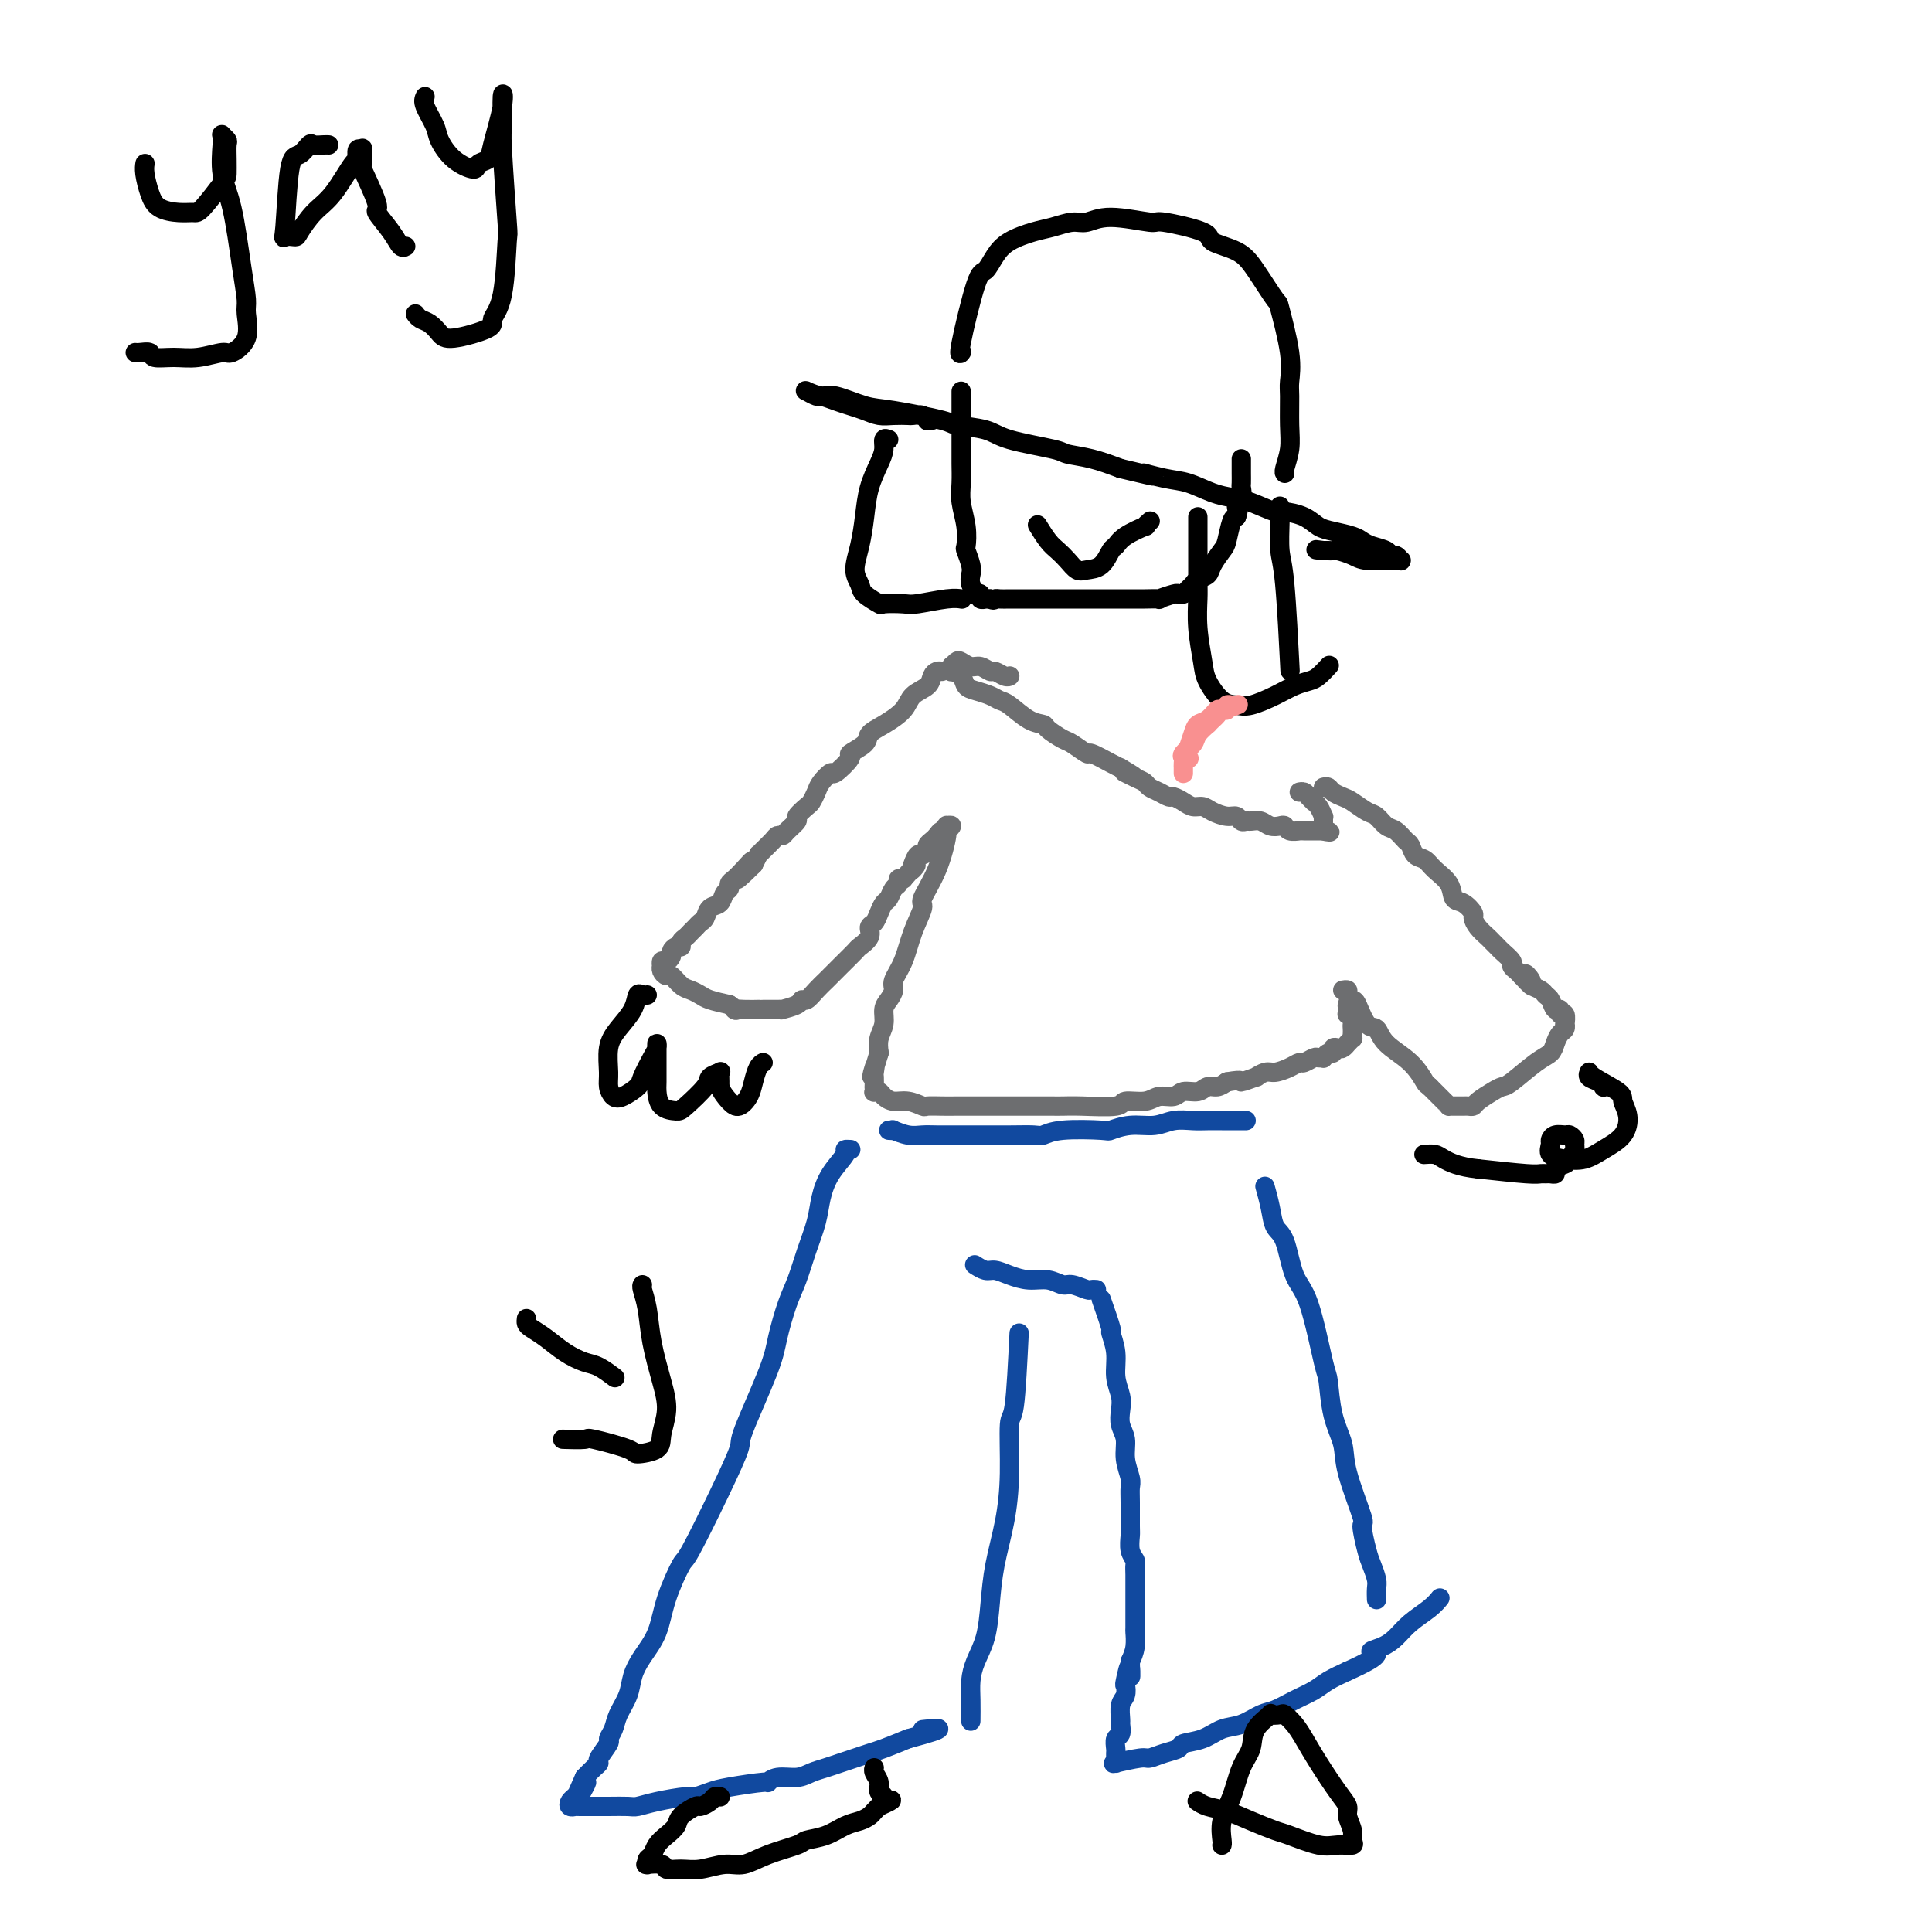 <svg viewBox='0 0 400 400' version='1.1' xmlns='http://www.w3.org/2000/svg' xmlns:xlink='http://www.w3.org/1999/xlink'><g fill='none' stroke='rgb(0,0,0)' stroke-width='4' stroke-linecap='round' stroke-linejoin='round'><path d='M199,81c-0.000,0.387 -0.000,0.774 0,1c0.000,0.226 0.000,0.290 0,1c-0.000,0.710 -0.000,2.065 0,3c0.000,0.935 0.000,1.450 0,2c-0.000,0.550 -0.001,1.135 0,2c0.001,0.865 0.004,2.008 0,3c-0.004,0.992 -0.015,1.832 0,3c0.015,1.168 0.056,2.664 0,4c-0.056,1.336 -0.207,2.511 0,4c0.207,1.489 0.774,3.291 1,5c0.226,1.709 0.112,3.325 0,4c-0.112,0.675 -0.222,0.409 0,1c0.222,0.591 0.776,2.039 1,3c0.224,0.961 0.117,1.433 0,2c-0.117,0.567 -0.243,1.227 0,2c0.243,0.773 0.854,1.657 1,2c0.146,0.343 -0.172,0.144 0,0c0.172,-0.144 0.833,-0.235 1,0c0.167,0.235 -0.162,0.795 0,1c0.162,0.205 0.813,0.055 1,0c0.187,-0.055 -0.089,-0.016 0,0c0.089,0.016 0.545,0.008 1,0'/><path d='M205,124c0.809,0.464 0.832,0.124 1,0c0.168,-0.124 0.482,-0.033 1,0c0.518,0.033 1.241,0.009 2,0c0.759,-0.009 1.554,-0.002 2,0c0.446,0.002 0.542,0.001 1,0c0.458,-0.001 1.277,-0.000 2,0c0.723,0.000 1.348,0.000 2,0c0.652,-0.000 1.329,-0.000 2,0c0.671,0.000 1.334,0.000 2,0c0.666,-0.000 1.333,-0.000 2,0c0.667,0.000 1.332,0.000 2,0c0.668,-0.000 1.338,-0.000 2,0c0.662,0.000 1.316,0.000 2,0c0.684,-0.000 1.397,-0.000 2,0c0.603,0.000 1.097,0.001 2,0c0.903,-0.001 2.214,-0.004 3,0c0.786,0.004 1.047,0.015 2,0c0.953,-0.015 2.598,-0.056 3,0c0.402,0.056 -0.439,0.208 0,0c0.439,-0.208 2.159,-0.777 3,-1c0.841,-0.223 0.801,-0.101 1,0c0.199,0.101 0.635,0.182 1,0c0.365,-0.182 0.660,-0.628 1,-1c0.340,-0.372 0.725,-0.670 1,-1c0.275,-0.330 0.441,-0.691 1,-1c0.559,-0.309 1.512,-0.566 2,-1c0.488,-0.434 0.512,-1.044 1,-2c0.488,-0.956 1.440,-2.256 2,-3c0.560,-0.744 0.728,-0.931 1,-2c0.272,-1.069 0.649,-3.020 1,-4c0.351,-0.980 0.675,-0.990 1,-1'/><path d='M256,107c0.713,-1.909 -0.005,-1.681 0,-2c0.005,-0.319 0.733,-1.184 1,-2c0.267,-0.816 0.071,-1.582 0,-2c-0.071,-0.418 -0.019,-0.489 0,-1c0.019,-0.511 0.005,-1.461 0,-2c-0.005,-0.539 -0.001,-0.667 0,-1c0.001,-0.333 0.000,-0.873 0,-1c-0.000,-0.127 -0.000,0.158 0,0c0.000,-0.158 0.000,-0.759 0,-1c-0.000,-0.241 -0.000,-0.120 0,0'/><path d='M193,87c-0.438,-0.030 -0.875,-0.061 -1,0c-0.125,0.061 0.063,0.212 0,0c-0.063,-0.212 -0.376,-0.788 -1,-1c-0.624,-0.212 -1.560,-0.060 -2,0c-0.440,0.060 -0.386,0.027 -1,0c-0.614,-0.027 -1.896,-0.048 -3,0c-1.104,0.048 -2.030,0.167 -3,0c-0.970,-0.167 -1.985,-0.618 -3,-1c-1.015,-0.382 -2.031,-0.695 -3,-1c-0.969,-0.305 -1.891,-0.603 -3,-1c-1.109,-0.397 -2.405,-0.892 -3,-1c-0.595,-0.108 -0.490,0.172 -1,0c-0.510,-0.172 -1.637,-0.794 -2,-1c-0.363,-0.206 0.037,0.004 0,0c-0.037,-0.004 -0.512,-0.224 0,0c0.512,0.224 2.012,0.890 3,1c0.988,0.110 1.465,-0.335 3,0c1.535,0.335 4.130,1.451 6,2c1.870,0.549 3.015,0.531 6,1c2.985,0.469 7.809,1.425 10,2c2.191,0.575 1.750,0.770 3,1c1.250,0.230 4.191,0.495 6,1c1.809,0.505 2.485,1.251 5,2c2.515,0.749 6.870,1.500 9,2c2.130,0.500 2.035,0.750 3,1c0.965,0.250 2.990,0.500 5,1c2.010,0.500 4.005,1.250 6,2'/><path d='M232,97c11.009,2.650 6.030,1.274 5,1c-1.030,-0.274 1.888,0.555 4,1c2.112,0.445 3.417,0.505 5,1c1.583,0.495 3.444,1.424 5,2c1.556,0.576 2.808,0.797 4,1c1.192,0.203 2.325,0.387 4,1c1.675,0.613 3.892,1.656 5,2c1.108,0.344 1.105,-0.010 2,0c0.895,0.010 2.687,0.384 4,1c1.313,0.616 2.146,1.475 3,2c0.854,0.525 1.728,0.718 3,1c1.272,0.282 2.943,0.654 4,1c1.057,0.346 1.501,0.666 2,1c0.499,0.334 1.051,0.682 2,1c0.949,0.318 2.293,0.607 3,1c0.707,0.393 0.778,0.890 1,1c0.222,0.110 0.597,-0.167 1,0c0.403,0.167 0.836,0.777 1,1c0.164,0.223 0.059,0.060 0,0c-0.059,-0.060 -0.071,-0.015 0,0c0.071,0.015 0.224,0.001 0,0c-0.224,-0.001 -0.827,0.010 -1,0c-0.173,-0.010 0.084,-0.041 -1,0c-1.084,0.041 -3.509,0.155 -5,0c-1.491,-0.155 -2.049,-0.577 -3,-1c-0.951,-0.423 -2.296,-0.845 -3,-1c-0.704,-0.155 -0.766,-0.042 -1,0c-0.234,0.042 -0.638,0.012 -1,0c-0.362,-0.012 -0.681,-0.006 -1,0'/><path d='M274,114c-2.667,-0.333 -1.333,-0.167 0,0'/><path d='M248,107c0.002,1.293 0.004,2.587 0,5c-0.004,2.413 -0.014,5.946 0,8c0.014,2.054 0.051,2.627 0,4c-0.051,1.373 -0.190,3.544 0,6c0.190,2.456 0.709,5.195 1,7c0.291,1.805 0.352,2.674 1,4c0.648,1.326 1.881,3.109 3,4c1.119,0.891 2.124,0.891 3,1c0.876,0.109 1.624,0.329 3,0c1.376,-0.329 3.381,-1.206 5,-2c1.619,-0.794 2.851,-1.506 4,-2c1.149,-0.494 2.215,-0.772 3,-1c0.785,-0.228 1.288,-0.408 2,-1c0.712,-0.592 1.632,-1.598 2,-2c0.368,-0.402 0.184,-0.201 0,0'/><path d='M265,105c-0.006,-0.180 -0.012,-0.361 0,0c0.012,0.361 0.042,1.262 0,3c-0.042,1.738 -0.156,4.311 0,6c0.156,1.689 0.580,2.493 1,7c0.420,4.507 0.834,12.716 1,16c0.166,3.284 0.083,1.642 0,0'/><path d='M184,91c-0.439,-0.166 -0.877,-0.332 -1,0c-0.123,0.332 0.070,1.161 0,2c-0.070,0.839 -0.402,1.687 -1,3c-0.598,1.313 -1.463,3.090 -2,5c-0.537,1.910 -0.746,3.953 -1,6c-0.254,2.047 -0.554,4.097 -1,6c-0.446,1.903 -1.037,3.659 -1,5c0.037,1.341 0.703,2.268 1,3c0.297,0.732 0.225,1.269 1,2c0.775,0.731 2.395,1.656 3,2c0.605,0.344 0.194,0.106 1,0c0.806,-0.106 2.829,-0.081 4,0c1.171,0.081 1.489,0.218 3,0c1.511,-0.218 4.214,-0.789 6,-1c1.786,-0.211 2.653,-0.060 3,0c0.347,0.060 0.173,0.030 0,0'/><path d='M199,73c0.078,-0.118 0.156,-0.237 0,0c-0.156,0.237 -0.546,0.828 0,-2c0.546,-2.828 2.029,-9.076 3,-12c0.971,-2.924 1.431,-2.523 2,-3c0.569,-0.477 1.247,-1.831 2,-3c0.753,-1.169 1.579,-2.154 3,-3c1.421,-0.846 3.435,-1.552 5,-2c1.565,-0.448 2.679,-0.638 4,-1c1.321,-0.362 2.847,-0.897 4,-1c1.153,-0.103 1.932,0.227 3,0c1.068,-0.227 2.426,-1.011 5,-1c2.574,0.011 6.366,0.817 8,1c1.634,0.183 1.111,-0.257 3,0c1.889,0.257 6.191,1.212 8,2c1.809,0.788 1.124,1.409 2,2c0.876,0.591 3.314,1.154 5,2c1.686,0.846 2.620,1.977 4,4c1.380,2.023 3.207,4.937 4,6c0.793,1.063 0.552,0.275 1,2c0.448,1.725 1.585,5.962 2,9c0.415,3.038 0.107,4.877 0,6c-0.107,1.123 -0.015,1.530 0,3c0.015,1.470 -0.049,4.002 0,6c0.049,1.998 0.209,3.464 0,5c-0.209,1.536 -0.787,3.144 -1,4c-0.213,0.856 -0.061,0.959 0,1c0.061,0.041 0.030,0.021 0,0'/></g>
<g fill='none' stroke='rgb(109,110,112)' stroke-width='4' stroke-linecap='round' stroke-linejoin='round'><path d='M209,140c0.057,-0.033 0.114,-0.065 0,0c-0.114,0.065 -0.401,0.229 -1,0c-0.599,-0.229 -1.512,-0.849 -2,-1c-0.488,-0.151 -0.550,0.169 -1,0c-0.450,-0.169 -1.287,-0.826 -2,-1c-0.713,-0.174 -1.301,0.136 -2,0c-0.699,-0.136 -1.508,-0.717 -2,-1c-0.492,-0.283 -0.667,-0.268 -1,0c-0.333,0.268 -0.823,0.789 -1,1c-0.177,0.211 -0.041,0.111 0,0c0.041,-0.111 -0.015,-0.233 0,0c0.015,0.233 0.100,0.822 0,1c-0.100,0.178 -0.385,-0.055 0,0c0.385,0.055 1.440,0.396 2,1c0.560,0.604 0.623,1.469 1,2c0.377,0.531 1.066,0.727 2,1c0.934,0.273 2.114,0.623 3,1c0.886,0.377 1.478,0.782 2,1c0.522,0.218 0.973,0.247 2,1c1.027,0.753 2.630,2.228 4,3c1.370,0.772 2.508,0.842 3,1c0.492,0.158 0.339,0.405 1,1c0.661,0.595 2.138,1.539 3,2c0.862,0.461 1.109,0.438 2,1c0.891,0.562 2.424,1.707 3,2c0.576,0.293 0.193,-0.267 1,0c0.807,0.267 2.802,1.362 4,2c1.198,0.638 1.599,0.819 2,1'/><path d='M232,159c5.550,3.273 1.923,1.454 1,1c-0.923,-0.454 0.856,0.457 2,1c1.144,0.543 1.654,0.719 2,1c0.346,0.281 0.530,0.666 1,1c0.470,0.334 1.228,0.615 2,1c0.772,0.385 1.558,0.873 2,1c0.442,0.127 0.540,-0.107 1,0c0.460,0.107 1.281,0.554 2,1c0.719,0.446 1.334,0.889 2,1c0.666,0.111 1.383,-0.110 2,0c0.617,0.110 1.135,0.551 2,1c0.865,0.449 2.076,0.905 3,1c0.924,0.095 1.560,-0.172 2,0c0.440,0.172 0.684,0.782 1,1c0.316,0.218 0.704,0.045 1,0c0.296,-0.045 0.499,0.040 1,0c0.501,-0.040 1.299,-0.203 2,0c0.701,0.203 1.306,0.772 2,1c0.694,0.228 1.478,0.114 2,0c0.522,-0.114 0.784,-0.227 1,0c0.216,0.227 0.387,0.793 1,1c0.613,0.207 1.670,0.056 2,0c0.330,-0.056 -0.065,-0.015 0,0c0.065,0.015 0.591,0.004 1,0c0.409,-0.004 0.702,-0.001 1,0c0.298,0.001 0.602,0.000 1,0c0.398,-0.000 0.890,-0.000 1,0c0.110,0.000 -0.163,0.000 0,0c0.163,-0.000 0.761,-0.000 1,0c0.239,0.000 0.120,0.000 0,0'/><path d='M274,172c2.630,0.373 0.704,0.306 0,0c-0.704,-0.306 -0.188,-0.851 0,-1c0.188,-0.149 0.048,0.097 0,0c-0.048,-0.097 -0.003,-0.538 0,-1c0.003,-0.462 -0.037,-0.946 0,-1c0.037,-0.054 0.150,0.323 0,0c-0.150,-0.323 -0.565,-1.344 -1,-2c-0.435,-0.656 -0.891,-0.946 -1,-1c-0.109,-0.054 0.128,0.129 0,0c-0.128,-0.129 -0.622,-0.571 -1,-1c-0.378,-0.429 -0.640,-0.846 -1,-1c-0.360,-0.154 -0.817,-0.044 -1,0c-0.183,0.044 -0.091,0.022 0,0'/><path d='M195,139c-0.318,-0.064 -0.636,-0.128 -1,0c-0.364,0.128 -0.775,0.446 -1,1c-0.225,0.554 -0.264,1.342 -1,2c-0.736,0.658 -2.170,1.187 -3,2c-0.830,0.813 -1.058,1.910 -2,3c-0.942,1.090 -2.600,2.174 -4,3c-1.400,0.826 -2.544,1.396 -3,2c-0.456,0.604 -0.226,1.242 -1,2c-0.774,0.758 -2.554,1.635 -3,2c-0.446,0.365 0.442,0.219 0,1c-0.442,0.781 -2.213,2.489 -3,3c-0.787,0.511 -0.591,-0.177 -1,0c-0.409,0.177 -1.424,1.217 -2,2c-0.576,0.783 -0.713,1.308 -1,2c-0.287,0.692 -0.725,1.551 -1,2c-0.275,0.449 -0.388,0.488 -1,1c-0.612,0.512 -1.722,1.496 -2,2c-0.278,0.504 0.277,0.530 0,1c-0.277,0.470 -1.387,1.386 -2,2c-0.613,0.614 -0.728,0.925 -1,1c-0.272,0.075 -0.699,-0.087 -1,0c-0.301,0.087 -0.476,0.421 -1,1c-0.524,0.579 -1.398,1.403 -2,2c-0.602,0.597 -0.931,0.969 -1,1c-0.069,0.031 0.123,-0.277 0,0c-0.123,0.277 -0.562,1.138 -1,2'/><path d='M156,179c-6.227,6.157 -2.295,1.548 -1,0c1.295,-1.548 -0.049,-0.035 -1,1c-0.951,1.035 -1.511,1.591 -2,2c-0.489,0.409 -0.908,0.672 -1,1c-0.092,0.328 0.144,0.722 0,1c-0.144,0.278 -0.669,0.442 -1,1c-0.331,0.558 -0.470,1.512 -1,2c-0.530,0.488 -1.451,0.512 -2,1c-0.549,0.488 -0.724,1.440 -1,2c-0.276,0.560 -0.652,0.727 -1,1c-0.348,0.273 -0.667,0.651 -1,1c-0.333,0.349 -0.680,0.667 -1,1c-0.320,0.333 -0.611,0.681 -1,1c-0.389,0.319 -0.874,0.610 -1,1c-0.126,0.390 0.107,0.879 0,1c-0.107,0.121 -0.554,-0.126 -1,0c-0.446,0.126 -0.890,0.626 -1,1c-0.110,0.374 0.114,0.621 0,1c-0.114,0.379 -0.567,0.889 -1,1c-0.433,0.111 -0.845,-0.176 -1,0c-0.155,0.176 -0.054,0.816 0,1c0.054,0.184 0.059,-0.088 0,0c-0.059,0.088 -0.182,0.534 0,1c0.182,0.466 0.668,0.951 1,1c0.332,0.049 0.510,-0.338 1,0c0.490,0.338 1.291,1.400 2,2c0.709,0.600 1.324,0.738 2,1c0.676,0.262 1.413,0.647 2,1c0.587,0.353 1.025,0.672 2,1c0.975,0.328 2.488,0.664 4,1'/><path d='M151,208c2.321,1.619 1.122,1.166 1,1c-0.122,-0.166 0.833,-0.044 2,0c1.167,0.044 2.547,0.012 3,0c0.453,-0.012 -0.019,-0.003 0,0c0.019,0.003 0.529,0.001 1,0c0.471,-0.001 0.901,-0.000 1,0c0.099,0.000 -0.134,0.001 0,0c0.134,-0.001 0.635,-0.003 1,0c0.365,0.003 0.595,0.011 1,0c0.405,-0.011 0.986,-0.040 1,0c0.014,0.040 -0.541,0.149 0,0c0.541,-0.149 2.176,-0.554 3,-1c0.824,-0.446 0.836,-0.931 1,-1c0.164,-0.069 0.479,0.278 1,0c0.521,-0.278 1.247,-1.181 2,-2c0.753,-0.819 1.534,-1.552 2,-2c0.466,-0.448 0.616,-0.609 1,-1c0.384,-0.391 1.002,-1.012 2,-2c0.998,-0.988 2.375,-2.344 3,-3c0.625,-0.656 0.496,-0.612 1,-1c0.504,-0.388 1.641,-1.207 2,-2c0.359,-0.793 -0.058,-1.559 0,-2c0.058,-0.441 0.593,-0.556 1,-1c0.407,-0.444 0.687,-1.218 1,-2c0.313,-0.782 0.657,-1.572 1,-2c0.343,-0.428 0.683,-0.493 1,-1c0.317,-0.507 0.611,-1.455 1,-2c0.389,-0.545 0.874,-0.685 1,-1c0.126,-0.315 -0.107,-0.804 0,-1c0.107,-0.196 0.553,-0.098 1,0'/><path d='M187,182c3.870,-4.448 2.543,-2.568 2,-2c-0.543,0.568 -0.304,-0.176 0,-1c0.304,-0.824 0.673,-1.726 1,-2c0.327,-0.274 0.612,0.082 1,0c0.388,-0.082 0.877,-0.600 1,-1c0.123,-0.400 -0.121,-0.680 0,-1c0.121,-0.320 0.607,-0.678 1,-1c0.393,-0.322 0.694,-0.608 1,-1c0.306,-0.392 0.617,-0.889 1,-1c0.383,-0.111 0.840,0.165 1,0c0.160,-0.165 0.025,-0.772 0,-1c-0.025,-0.228 0.061,-0.077 0,0c-0.061,0.077 -0.270,0.080 0,0c0.270,-0.080 1.017,-0.242 1,0c-0.017,0.242 -0.798,0.888 -1,1c-0.202,0.112 0.174,-0.310 0,1c-0.174,1.310 -0.900,4.352 -2,7c-1.100,2.648 -2.576,4.901 -3,6c-0.424,1.099 0.202,1.043 0,2c-0.202,0.957 -1.234,2.928 -2,5c-0.766,2.072 -1.267,4.245 -2,6c-0.733,1.755 -1.698,3.092 -2,4c-0.302,0.908 0.059,1.387 0,2c-0.059,0.613 -0.538,1.360 -1,2c-0.462,0.640 -0.907,1.171 -1,2c-0.093,0.829 0.167,1.954 0,3c-0.167,1.046 -0.762,2.013 -1,3c-0.238,0.987 -0.119,1.993 0,3'/><path d='M182,218c-2.392,7.897 -1.373,4.139 -1,3c0.373,-1.139 0.100,0.339 0,1c-0.100,0.661 -0.028,0.503 0,1c0.028,0.497 0.011,1.649 0,2c-0.011,0.351 -0.015,-0.099 0,0c0.015,0.099 0.048,0.749 0,1c-0.048,0.251 -0.176,0.105 0,0c0.176,-0.105 0.657,-0.168 1,0c0.343,0.168 0.548,0.567 1,1c0.452,0.433 1.149,0.901 2,1c0.851,0.099 1.854,-0.170 3,0c1.146,0.170 2.436,0.777 3,1c0.564,0.223 0.403,0.060 1,0c0.597,-0.060 1.953,-0.016 3,0c1.047,0.016 1.785,0.004 3,0c1.215,-0.004 2.905,-0.001 4,0c1.095,0.001 1.594,-0.000 4,0c2.406,0.000 6.719,0.001 9,0c2.281,-0.001 2.531,-0.004 3,0c0.469,0.004 1.158,0.016 2,0c0.842,-0.016 1.838,-0.061 4,0c2.162,0.061 5.489,0.228 7,0c1.511,-0.228 1.205,-0.850 2,-1c0.795,-0.150 2.692,0.171 4,0c1.308,-0.171 2.027,-0.834 3,-1c0.973,-0.166 2.200,0.167 3,0c0.800,-0.167 1.173,-0.832 2,-1c0.827,-0.168 2.108,0.161 3,0c0.892,-0.161 1.394,-0.813 2,-1c0.606,-0.187 1.316,0.089 2,0c0.684,-0.089 1.342,-0.545 2,-1'/><path d='M254,224c4.048,-0.708 2.669,0.021 3,0c0.331,-0.021 2.371,-0.793 3,-1c0.629,-0.207 -0.154,0.151 0,0c0.154,-0.151 1.244,-0.810 2,-1c0.756,-0.190 1.176,0.089 2,0c0.824,-0.089 2.052,-0.546 3,-1c0.948,-0.454 1.617,-0.907 2,-1c0.383,-0.093 0.480,0.172 1,0c0.520,-0.172 1.463,-0.782 2,-1c0.537,-0.218 0.670,-0.043 1,0c0.330,0.043 0.858,-0.045 1,0c0.142,0.045 -0.103,0.222 0,0c0.103,-0.222 0.552,-0.843 1,-1c0.448,-0.157 0.894,0.150 1,0c0.106,-0.150 -0.129,-0.758 0,-1c0.129,-0.242 0.623,-0.118 1,0c0.377,0.118 0.636,0.229 1,0c0.364,-0.229 0.833,-0.797 1,-1c0.167,-0.203 0.031,-0.039 0,0c-0.031,0.039 0.044,-0.045 0,0c-0.044,0.045 -0.208,0.219 0,0c0.208,-0.219 0.788,-0.832 1,-1c0.212,-0.168 0.058,0.110 0,0c-0.058,-0.110 -0.019,-0.608 0,-1c0.019,-0.392 0.019,-0.679 0,-1c-0.019,-0.321 -0.058,-0.678 0,-1c0.058,-0.322 0.212,-0.611 0,-1c-0.212,-0.389 -0.789,-0.877 -1,-1c-0.211,-0.123 -0.057,0.121 0,0c0.057,-0.121 0.016,-0.606 0,-1c-0.016,-0.394 -0.008,-0.697 0,-1'/><path d='M279,208c0.467,-1.556 0.133,-0.444 0,0c-0.133,0.444 -0.067,0.222 0,0'/><path d='M274,163c0.359,-0.087 0.719,-0.174 1,0c0.281,0.174 0.484,0.609 1,1c0.516,0.391 1.346,0.739 2,1c0.654,0.261 1.134,0.436 2,1c0.866,0.564 2.120,1.517 3,2c0.880,0.483 1.388,0.495 2,1c0.612,0.505 1.329,1.501 2,2c0.671,0.499 1.296,0.500 2,1c0.704,0.500 1.486,1.498 2,2c0.514,0.502 0.761,0.507 1,1c0.239,0.493 0.469,1.474 1,2c0.531,0.526 1.363,0.598 2,1c0.637,0.402 1.078,1.134 2,2c0.922,0.866 2.323,1.866 3,3c0.677,1.134 0.628,2.401 1,3c0.372,0.599 1.164,0.532 2,1c0.836,0.468 1.715,1.473 2,2c0.285,0.527 -0.026,0.575 0,1c0.026,0.425 0.387,1.226 1,2c0.613,0.774 1.479,1.521 2,2c0.521,0.479 0.699,0.692 1,1c0.301,0.308 0.725,0.713 1,1c0.275,0.287 0.403,0.458 1,1c0.597,0.542 1.665,1.454 2,2c0.335,0.546 -0.064,0.724 0,1c0.064,0.276 0.590,0.650 1,1c0.410,0.350 0.705,0.675 1,1'/><path d='M315,202c3.871,4.284 1.548,0.994 1,0c-0.548,-0.994 0.679,0.310 1,1c0.321,0.690 -0.265,0.767 0,1c0.265,0.233 1.382,0.622 2,1c0.618,0.378 0.739,0.747 1,1c0.261,0.253 0.662,0.391 1,1c0.338,0.609 0.612,1.688 1,2c0.388,0.312 0.888,-0.141 1,0c0.112,0.141 -0.165,0.878 0,1c0.165,0.122 0.773,-0.372 1,0c0.227,0.372 0.072,1.608 0,2c-0.072,0.392 -0.060,-0.060 0,0c0.060,0.060 0.167,0.633 0,1c-0.167,0.367 -0.608,0.529 -1,1c-0.392,0.471 -0.734,1.250 -1,2c-0.266,0.750 -0.454,1.471 -1,2c-0.546,0.529 -1.449,0.866 -3,2c-1.551,1.134 -3.749,3.064 -5,4c-1.251,0.936 -1.553,0.878 -2,1c-0.447,0.122 -1.037,0.425 -2,1c-0.963,0.575 -2.300,1.422 -3,2c-0.700,0.578 -0.765,0.887 -1,1c-0.235,0.113 -0.641,0.030 -1,0c-0.359,-0.030 -0.670,-0.008 -1,0c-0.330,0.008 -0.678,0.001 -1,0c-0.322,-0.001 -0.617,0.005 -1,0c-0.383,-0.005 -0.855,-0.022 -1,0c-0.145,0.022 0.038,0.083 0,0c-0.038,-0.083 -0.297,-0.309 -1,-1c-0.703,-0.691 -1.852,-1.845 -3,-3'/><path d='M296,225c-0.738,-0.654 -0.582,-0.291 -1,-1c-0.418,-0.709 -1.411,-2.492 -3,-4c-1.589,-1.508 -3.773,-2.743 -5,-4c-1.227,-1.257 -1.496,-2.536 -2,-3c-0.504,-0.464 -1.244,-0.114 -2,-1c-0.756,-0.886 -1.527,-3.008 -2,-4c-0.473,-0.992 -0.649,-0.854 -1,-1c-0.351,-0.146 -0.878,-0.575 -1,-1c-0.122,-0.425 0.159,-0.845 0,-1c-0.159,-0.155 -0.760,-0.044 -1,0c-0.240,0.044 -0.120,0.022 0,0'/></g>
<g fill='none' stroke='rgb(17,73,159)' stroke-width='4' stroke-linecap='round' stroke-linejoin='round'><path d='M184,234c0.494,0.030 0.988,0.061 1,0c0.012,-0.061 -0.457,-0.212 0,0c0.457,0.212 1.841,0.789 3,1c1.159,0.211 2.094,0.057 3,0c0.906,-0.057 1.783,-0.015 3,0c1.217,0.015 2.773,0.005 4,0c1.227,-0.005 2.126,-0.005 4,0c1.874,0.005 4.723,0.015 7,0c2.277,-0.015 3.980,-0.056 5,0c1.020,0.056 1.356,0.207 2,0c0.644,-0.207 1.596,-0.772 4,-1c2.404,-0.228 6.260,-0.117 8,0c1.740,0.117 1.365,0.242 2,0c0.635,-0.242 2.281,-0.849 4,-1c1.719,-0.151 3.513,0.156 5,0c1.487,-0.156 2.668,-0.774 4,-1c1.332,-0.226 2.815,-0.061 4,0c1.185,0.061 2.073,0.016 3,0c0.927,-0.016 1.895,-0.004 3,0c1.105,0.004 2.348,0.001 3,0c0.652,-0.001 0.714,-0.000 1,0c0.286,0.000 0.796,0.000 1,0c0.204,-0.000 0.102,-0.000 0,0'/><path d='M176,238c0.134,0.007 0.267,0.013 0,0c-0.267,-0.013 -0.935,-0.046 -1,0c-0.065,0.046 0.474,0.170 0,1c-0.474,0.830 -1.961,2.367 -3,4c-1.039,1.633 -1.629,3.361 -2,5c-0.371,1.639 -0.523,3.190 -1,5c-0.477,1.810 -1.279,3.880 -2,6c-0.721,2.120 -1.360,4.292 -2,6c-0.640,1.708 -1.279,2.953 -2,5c-0.721,2.047 -1.523,4.896 -2,7c-0.477,2.104 -0.629,3.461 -2,7c-1.371,3.539 -3.962,9.258 -5,12c-1.038,2.742 -0.523,2.506 -1,4c-0.477,1.494 -1.947,4.716 -4,9c-2.053,4.284 -4.689,9.629 -6,12c-1.311,2.371 -1.297,1.768 -2,3c-0.703,1.232 -2.124,4.300 -3,7c-0.876,2.700 -1.208,5.034 -2,7c-0.792,1.966 -2.043,3.566 -3,5c-0.957,1.434 -1.620,2.703 -2,4c-0.380,1.297 -0.478,2.622 -1,4c-0.522,1.378 -1.468,2.811 -2,4c-0.532,1.189 -0.650,2.136 -1,3c-0.350,0.864 -0.933,1.645 -1,2c-0.067,0.355 0.383,0.283 0,1c-0.383,0.717 -1.597,2.223 -2,3c-0.403,0.777 0.007,0.825 0,1c-0.007,0.175 -0.431,0.479 -1,1c-0.569,0.521 -1.285,1.261 -2,2'/><path d='M121,368c-4.907,10.929 -1.175,4.252 0,2c1.175,-2.252 -0.208,-0.078 -1,1c-0.792,1.078 -0.993,1.059 -1,1c-0.007,-0.059 0.180,-0.159 0,0c-0.180,0.159 -0.726,0.579 -1,1c-0.274,0.421 -0.277,0.845 0,1c0.277,0.155 0.832,0.042 1,0c0.168,-0.042 -0.053,-0.011 0,0c0.053,0.011 0.378,0.003 1,0c0.622,-0.003 1.541,-0.000 2,0c0.459,0.000 0.458,-0.003 1,0c0.542,0.003 1.627,0.011 3,0c1.373,-0.011 3.035,-0.041 4,0c0.965,0.041 1.234,0.151 2,0c0.766,-0.151 2.027,-0.565 4,-1c1.973,-0.435 4.656,-0.891 6,-1c1.344,-0.109 1.350,0.130 2,0c0.650,-0.130 1.944,-0.627 3,-1c1.056,-0.373 1.875,-0.621 4,-1c2.125,-0.379 5.555,-0.889 7,-1c1.445,-0.111 0.904,0.178 1,0c0.096,-0.178 0.830,-0.821 2,-1c1.170,-0.179 2.778,0.107 4,0c1.222,-0.107 2.060,-0.606 3,-1c0.940,-0.394 1.982,-0.682 3,-1c1.018,-0.318 2.010,-0.665 3,-1c0.990,-0.335 1.977,-0.657 3,-1c1.023,-0.343 2.083,-0.708 3,-1c0.917,-0.292 1.691,-0.512 3,-1c1.309,-0.488 3.155,-1.244 5,-2'/><path d='M188,360c9.911,-2.622 5.689,-2.178 4,-2c-1.689,0.178 -0.844,0.089 0,0'/><path d='M202,262c-0.183,-0.119 -0.367,-0.238 0,0c0.367,0.238 1.284,0.833 2,1c0.716,0.167 1.232,-0.095 2,0c0.768,0.095 1.790,0.546 3,1c1.210,0.454 2.608,0.910 4,1c1.392,0.090 2.778,-0.186 4,0c1.222,0.186 2.278,0.834 3,1c0.722,0.166 1.108,-0.152 2,0c0.892,0.152 2.291,0.773 3,1c0.709,0.227 0.729,0.061 1,0c0.271,-0.061 0.792,-0.017 1,0c0.208,0.017 0.104,0.009 0,0'/><path d='M228,269c0.878,2.511 1.756,5.021 2,6c0.244,0.979 -0.144,0.425 0,1c0.144,0.575 0.822,2.279 1,4c0.178,1.721 -0.144,3.461 0,5c0.144,1.539 0.756,2.879 1,4c0.244,1.121 0.122,2.023 0,3c-0.122,0.977 -0.243,2.029 0,3c0.243,0.971 0.850,1.860 1,3c0.150,1.140 -0.156,2.529 0,4c0.156,1.471 0.774,3.022 1,4c0.226,0.978 0.060,1.382 0,2c-0.060,0.618 -0.012,1.451 0,3c0.012,1.549 -0.011,3.815 0,5c0.011,1.185 0.055,1.290 0,2c-0.055,0.710 -0.211,2.027 0,3c0.211,0.973 0.789,1.603 1,2c0.211,0.397 0.057,0.561 0,1c-0.057,0.439 -0.015,1.151 0,2c0.015,0.849 0.004,1.833 0,3c-0.004,1.167 -0.000,2.518 0,3c0.000,0.482 -0.003,0.096 0,1c0.003,0.904 0.011,3.098 0,4c-0.011,0.902 -0.041,0.512 0,1c0.041,0.488 0.155,1.854 0,3c-0.155,1.146 -0.577,2.073 -1,3'/><path d='M234,344c0.060,5.932 0.208,1.762 0,1c-0.208,-0.762 -0.774,1.884 -1,3c-0.226,1.116 -0.113,0.704 0,1c0.113,0.296 0.228,1.302 0,2c-0.228,0.698 -0.797,1.089 -1,2c-0.203,0.911 -0.040,2.342 0,3c0.040,0.658 -0.042,0.544 0,1c0.042,0.456 0.207,1.484 0,2c-0.207,0.516 -0.788,0.520 -1,1c-0.212,0.480 -0.056,1.435 0,2c0.056,0.565 0.010,0.741 0,1c-0.010,0.259 0.015,0.601 0,1c-0.015,0.399 -0.069,0.854 0,1c0.069,0.146 0.261,-0.016 0,0c-0.261,0.016 -0.977,0.212 0,0c0.977,-0.212 3.646,-0.831 5,-1c1.354,-0.169 1.394,0.110 2,0c0.606,-0.110 1.778,-0.611 3,-1c1.222,-0.389 2.493,-0.666 3,-1c0.507,-0.334 0.250,-0.723 1,-1c0.750,-0.277 2.507,-0.440 4,-1c1.493,-0.560 2.723,-1.515 4,-2c1.277,-0.485 2.600,-0.500 4,-1c1.400,-0.500 2.877,-1.485 4,-2c1.123,-0.515 1.892,-0.561 3,-1c1.108,-0.439 2.555,-1.272 4,-2c1.445,-0.728 2.889,-1.350 4,-2c1.111,-0.650 1.889,-1.329 3,-2c1.111,-0.671 2.556,-1.336 4,-2'/><path d='M279,346c8.476,-3.807 5.668,-3.824 5,-4c-0.668,-0.176 0.806,-0.510 2,-1c1.194,-0.490 2.110,-1.137 3,-2c0.890,-0.863 1.754,-1.943 3,-3c1.246,-1.057 2.874,-2.092 4,-3c1.126,-0.908 1.750,-1.688 2,-2c0.250,-0.312 0.125,-0.156 0,0'/><path d='M262,246c-0.096,-0.342 -0.192,-0.685 0,0c0.192,0.685 0.673,2.397 1,4c0.327,1.603 0.501,3.095 1,4c0.499,0.905 1.324,1.221 2,3c0.676,1.779 1.202,5.020 2,7c0.798,1.980 1.867,2.700 3,6c1.133,3.300 2.329,9.181 3,12c0.671,2.819 0.818,2.574 1,4c0.182,1.426 0.398,4.521 1,7c0.602,2.479 1.590,4.341 2,6c0.410,1.659 0.242,3.115 1,6c0.758,2.885 2.441,7.200 3,9c0.559,1.800 -0.008,1.087 0,2c0.008,0.913 0.591,3.453 1,5c0.409,1.547 0.646,2.099 1,3c0.354,0.901 0.827,2.149 1,3c0.173,0.851 0.047,1.306 0,2c-0.047,0.694 -0.013,1.627 0,2c0.013,0.373 0.007,0.187 0,0'/><path d='M211,276c-0.305,6.125 -0.610,12.250 -1,15c-0.390,2.750 -0.864,2.127 -1,4c-0.136,1.873 0.067,6.244 0,10c-0.067,3.756 -0.403,6.899 -1,10c-0.597,3.101 -1.456,6.160 -2,9c-0.544,2.840 -0.773,5.462 -1,8c-0.227,2.538 -0.453,4.993 -1,7c-0.547,2.007 -1.414,3.567 -2,5c-0.586,1.433 -0.889,2.737 -1,4c-0.111,1.263 -0.030,2.483 0,4c0.030,1.517 0.008,3.332 0,4c-0.008,0.668 -0.002,0.191 0,0c0.002,-0.191 0.001,-0.095 0,0'/></g>
<g fill='none' stroke='rgb(0,0,0)' stroke-width='4' stroke-linecap='round' stroke-linejoin='round'><path d='M149,372c0.099,0.021 0.197,0.043 0,0c-0.197,-0.043 -0.691,-0.149 -1,0c-0.309,0.149 -0.435,0.554 -1,1c-0.565,0.446 -1.569,0.935 -2,1c-0.431,0.065 -0.290,-0.292 -1,0c-0.710,0.292 -2.270,1.234 -3,2c-0.730,0.766 -0.630,1.357 -1,2c-0.370,0.643 -1.209,1.339 -2,2c-0.791,0.661 -1.533,1.287 -2,2c-0.467,0.713 -0.660,1.511 -1,2c-0.340,0.489 -0.826,0.667 -1,1c-0.174,0.333 -0.036,0.820 0,1c0.036,0.180 -0.031,0.052 0,0c0.031,-0.052 0.160,-0.028 0,0c-0.160,0.028 -0.610,0.061 0,0c0.610,-0.061 2.281,-0.217 3,0c0.719,0.217 0.488,0.806 1,1c0.512,0.194 1.768,-0.006 3,0c1.232,0.006 2.439,0.219 4,0c1.561,-0.219 3.477,-0.871 5,-1c1.523,-0.129 2.655,0.265 4,0c1.345,-0.265 2.905,-1.188 5,-2c2.095,-0.812 4.725,-1.513 6,-2c1.275,-0.487 1.196,-0.760 2,-1c0.804,-0.240 2.492,-0.445 4,-1c1.508,-0.555 2.838,-1.458 4,-2c1.162,-0.542 2.157,-0.723 3,-1c0.843,-0.277 1.535,-0.652 2,-1c0.465,-0.348 0.704,-0.671 1,-1c0.296,-0.329 0.648,-0.665 1,-1'/><path d='M182,374c4.541,-2.032 1.892,-1.111 1,-1c-0.892,0.111 -0.029,-0.587 0,-1c0.029,-0.413 -0.777,-0.542 -1,-1c-0.223,-0.458 0.136,-1.247 0,-2c-0.136,-0.753 -0.769,-1.470 -1,-2c-0.231,-0.530 -0.062,-0.874 0,-1c0.062,-0.126 0.018,-0.036 0,0c-0.018,0.036 -0.009,0.018 0,0'/><path d='M253,382c-0.013,0.021 -0.026,0.043 0,0c0.026,-0.043 0.091,-0.149 0,-1c-0.091,-0.851 -0.339,-2.447 0,-4c0.339,-1.553 1.266,-3.065 2,-5c0.734,-1.935 1.277,-4.294 2,-6c0.723,-1.706 1.626,-2.758 2,-4c0.374,-1.242 0.218,-2.674 1,-4c0.782,-1.326 2.503,-2.546 3,-3c0.497,-0.454 -0.229,-0.142 0,0c0.229,0.142 1.414,0.114 2,0c0.586,-0.114 0.573,-0.316 1,0c0.427,0.316 1.295,1.149 2,2c0.705,0.851 1.245,1.722 2,3c0.755,1.278 1.723,2.965 3,5c1.277,2.035 2.863,4.419 4,6c1.137,1.581 1.824,2.361 2,3c0.176,0.639 -0.158,1.137 0,2c0.158,0.863 0.807,2.089 1,3c0.193,0.911 -0.070,1.505 0,2c0.070,0.495 0.474,0.891 0,1c-0.474,0.109 -1.826,-0.067 -3,0c-1.174,0.067 -2.168,0.379 -4,0c-1.832,-0.379 -4.500,-1.449 -6,-2c-1.500,-0.551 -1.831,-0.582 -3,-1c-1.169,-0.418 -3.175,-1.222 -5,-2c-1.825,-0.778 -3.469,-1.528 -5,-2c-1.531,-0.472 -2.951,-0.666 -4,-1c-1.049,-0.334 -1.728,-0.810 -2,-1c-0.272,-0.190 -0.136,-0.095 0,0'/><path d='M109,273c-0.047,0.350 -0.095,0.700 0,1c0.095,0.300 0.331,0.552 1,1c0.669,0.448 1.770,1.094 3,2c1.230,0.906 2.589,2.071 4,3c1.411,0.929 2.873,1.620 4,2c1.127,0.380 1.919,0.448 3,1c1.081,0.552 2.452,1.586 3,2c0.548,0.414 0.274,0.207 0,0'/><path d='M133,266c-0.096,0.128 -0.193,0.255 0,1c0.193,0.745 0.675,2.107 1,4c0.325,1.893 0.494,4.318 1,7c0.506,2.682 1.350,5.623 2,8c0.650,2.377 1.105,4.190 1,6c-0.105,1.810 -0.772,3.616 -1,5c-0.228,1.384 -0.019,2.346 -1,3c-0.981,0.654 -3.153,0.998 -4,1c-0.847,0.002 -0.368,-0.339 -2,-1c-1.632,-0.661 -5.376,-1.641 -7,-2c-1.624,-0.359 -1.130,-0.097 -2,0c-0.870,0.097 -3.106,0.028 -4,0c-0.894,-0.028 -0.447,-0.014 0,0'/><path d='M30,34c0.021,-0.127 0.042,-0.255 0,0c-0.042,0.255 -0.148,0.891 0,2c0.148,1.109 0.551,2.690 1,4c0.449,1.310 0.943,2.348 2,3c1.057,0.652 2.675,0.919 4,1c1.325,0.081 2.355,-0.025 3,0c0.645,0.025 0.905,0.182 2,-1c1.095,-1.182 3.027,-3.703 4,-5c0.973,-1.297 0.989,-1.370 1,-2c0.011,-0.630 0.017,-1.816 0,-3c-0.017,-1.184 -0.057,-2.367 0,-3c0.057,-0.633 0.210,-0.715 0,-1c-0.210,-0.285 -0.782,-0.772 -1,-1c-0.218,-0.228 -0.080,-0.198 0,0c0.080,0.198 0.102,0.564 0,2c-0.102,1.436 -0.329,3.943 0,6c0.329,2.057 1.215,3.663 2,7c0.785,3.337 1.468,8.405 2,12c0.532,3.595 0.913,5.719 1,7c0.087,1.281 -0.121,1.720 0,3c0.121,1.280 0.571,3.400 0,5c-0.571,1.600 -2.164,2.678 -3,3c-0.836,0.322 -0.916,-0.114 -2,0c-1.084,0.114 -3.173,0.777 -5,1c-1.827,0.223 -3.393,0.007 -5,0c-1.607,-0.007 -3.254,0.194 -4,0c-0.746,-0.194 -0.592,-0.784 -1,-1c-0.408,-0.216 -1.379,-0.058 -2,0c-0.621,0.058 -0.892,0.017 -1,0c-0.108,-0.017 -0.054,-0.008 0,0'/><path d='M68,30c0.057,0.004 0.115,0.009 0,0c-0.115,-0.009 -0.402,-0.031 -1,0c-0.598,0.031 -1.509,0.114 -2,0c-0.491,-0.114 -0.564,-0.427 -1,0c-0.436,0.427 -1.234,1.593 -2,2c-0.766,0.407 -1.500,0.056 -2,3c-0.500,2.944 -0.767,9.183 -1,12c-0.233,2.817 -0.433,2.214 0,2c0.433,-0.214 1.499,-0.037 2,0c0.501,0.037 0.436,-0.065 1,-1c0.564,-0.935 1.758,-2.703 3,-4c1.242,-1.297 2.533,-2.122 4,-4c1.467,-1.878 3.111,-4.808 4,-6c0.889,-1.192 1.024,-0.647 1,-1c-0.024,-0.353 -0.206,-1.604 0,-2c0.206,-0.396 0.799,0.063 1,0c0.201,-0.063 0.009,-0.647 0,0c-0.009,0.647 0.165,2.525 0,3c-0.165,0.475 -0.668,-0.454 0,1c0.668,1.454 2.508,5.290 3,7c0.492,1.710 -0.366,1.295 0,2c0.366,0.705 1.954,2.529 3,4c1.046,1.471 1.551,2.588 2,3c0.449,0.412 0.843,0.118 1,0c0.157,-0.118 0.079,-0.059 0,0'/><path d='M88,20c-0.212,0.456 -0.424,0.911 0,2c0.424,1.089 1.485,2.810 2,4c0.515,1.190 0.485,1.847 1,3c0.515,1.153 1.576,2.802 3,4c1.424,1.198 3.212,1.944 4,2c0.788,0.056 0.575,-0.579 1,-1c0.425,-0.421 1.487,-0.627 2,-1c0.513,-0.373 0.476,-0.912 1,-3c0.524,-2.088 1.608,-5.723 2,-8c0.392,-2.277 0.091,-3.194 0,-2c-0.091,1.194 0.027,4.500 0,6c-0.027,1.500 -0.197,1.193 0,5c0.197,3.807 0.763,11.729 1,15c0.237,3.271 0.145,1.890 0,4c-0.145,2.110 -0.342,7.712 -1,11c-0.658,3.288 -1.776,4.261 -2,5c-0.224,0.739 0.445,1.243 -1,2c-1.445,0.757 -5.004,1.768 -7,2c-1.996,0.232 -2.430,-0.316 -3,-1c-0.570,-0.684 -1.277,-1.503 -2,-2c-0.723,-0.497 -1.464,-0.672 -2,-1c-0.536,-0.328 -0.867,-0.808 -1,-1c-0.133,-0.192 -0.066,-0.096 0,0'/><path d='M134,206c-0.320,0.065 -0.639,0.129 -1,0c-0.361,-0.129 -0.762,-0.453 -1,0c-0.238,0.453 -0.313,1.682 -1,3c-0.687,1.318 -1.985,2.724 -3,4c-1.015,1.276 -1.745,2.421 -2,4c-0.255,1.579 -0.033,3.594 0,5c0.033,1.406 -0.122,2.205 0,3c0.122,0.795 0.523,1.587 1,2c0.477,0.413 1.032,0.448 2,0c0.968,-0.448 2.350,-1.378 3,-2c0.650,-0.622 0.566,-0.934 1,-2c0.434,-1.066 1.384,-2.885 2,-4c0.616,-1.115 0.897,-1.525 1,-2c0.103,-0.475 0.027,-1.016 0,-1c-0.027,0.016 -0.006,0.589 0,1c0.006,0.411 -0.002,0.660 0,2c0.002,1.340 0.014,3.770 0,5c-0.014,1.230 -0.056,1.258 0,2c0.056,0.742 0.209,2.196 1,3c0.791,0.804 2.219,0.958 3,1c0.781,0.042 0.913,-0.028 2,-1c1.087,-0.972 3.128,-2.847 4,-4c0.872,-1.153 0.573,-1.585 1,-2c0.427,-0.415 1.578,-0.812 2,-1c0.422,-0.188 0.114,-0.166 0,0c-0.114,0.166 -0.032,0.476 0,1c0.032,0.524 0.016,1.262 0,2'/><path d='M149,225c0.361,1.060 1.262,2.211 2,3c0.738,0.789 1.312,1.217 2,1c0.688,-0.217 1.491,-1.077 2,-2c0.509,-0.923 0.724,-1.907 1,-3c0.276,-1.093 0.613,-2.294 1,-3c0.387,-0.706 0.825,-0.916 1,-1c0.175,-0.084 0.088,-0.042 0,0'/><path d='M333,225c-0.437,-0.025 -0.873,-0.049 -1,0c-0.127,0.049 0.056,0.172 0,0c-0.056,-0.172 -0.351,-0.639 -1,-1c-0.649,-0.361 -1.653,-0.617 -2,-1c-0.347,-0.383 -0.036,-0.893 0,-1c0.036,-0.107 -0.201,0.190 1,1c1.201,0.810 3.841,2.131 5,3c1.159,0.869 0.838,1.284 1,2c0.162,0.716 0.806,1.733 1,3c0.194,1.267 -0.061,2.782 -1,4c-0.939,1.218 -2.563,2.137 -4,3c-1.437,0.863 -2.687,1.668 -4,2c-1.313,0.332 -2.690,0.190 -4,0c-1.310,-0.190 -2.555,-0.429 -3,-1c-0.445,-0.571 -0.092,-1.474 0,-2c0.092,-0.526 -0.077,-0.674 0,-1c0.077,-0.326 0.398,-0.830 1,-1c0.602,-0.170 1.483,-0.005 2,0c0.517,0.005 0.671,-0.150 1,0c0.329,0.150 0.833,0.603 1,1c0.167,0.397 -0.001,0.736 0,1c0.001,0.264 0.173,0.453 0,1c-0.173,0.547 -0.690,1.453 -1,2c-0.310,0.547 -0.412,0.735 -1,1c-0.588,0.265 -1.663,0.607 -2,1c-0.337,0.393 0.064,0.838 0,1c-0.064,0.162 -0.592,0.041 -1,0c-0.408,-0.041 -0.697,-0.001 -1,0c-0.303,0.001 -0.620,-0.038 -1,0c-0.380,0.038 -0.823,0.154 -3,0c-2.177,-0.154 -6.089,-0.577 -10,-1'/><path d='M306,242c-3.971,-0.392 -5.900,-1.373 -7,-2c-1.100,-0.627 -1.373,-0.900 -2,-1c-0.627,-0.100 -1.608,-0.029 -2,0c-0.392,0.029 -0.196,0.014 0,0'/></g>
<g fill='none' stroke='rgb(249,144,144)' stroke-width='4' stroke-linecap='round' stroke-linejoin='round'><path d='M245,160c0.000,0.120 0.001,0.239 0,0c-0.001,-0.239 -0.002,-0.837 0,-1c0.002,-0.163 0.008,0.108 0,0c-0.008,-0.108 -0.029,-0.595 0,-1c0.029,-0.405 0.106,-0.729 0,-1c-0.106,-0.271 -0.397,-0.488 0,-1c0.397,-0.512 1.482,-1.317 2,-2c0.518,-0.683 0.467,-1.243 1,-2c0.533,-0.757 1.648,-1.709 2,-2c0.352,-0.291 -0.059,0.081 0,0c0.059,-0.081 0.589,-0.614 1,-1c0.411,-0.386 0.701,-0.625 1,-1c0.299,-0.375 0.605,-0.885 1,-1c0.395,-0.115 0.879,0.164 1,0c0.121,-0.164 -0.122,-0.772 0,-1c0.122,-0.228 0.609,-0.077 1,0c0.391,0.077 0.688,0.080 1,0c0.312,-0.080 0.641,-0.243 0,0c-0.641,0.243 -2.252,0.893 -3,1c-0.748,0.107 -0.634,-0.331 -1,0c-0.366,0.331 -1.211,1.429 -2,2c-0.789,0.571 -1.520,0.615 -2,1c-0.480,0.385 -0.709,1.110 -1,2c-0.291,0.890 -0.646,1.945 -1,3'/><path d='M246,155c-1.244,1.844 -0.356,1.956 0,2c0.356,0.044 0.178,0.022 0,0'/></g>
<g fill='none' stroke='rgb(0,0,0)' stroke-width='4' stroke-linecap='round' stroke-linejoin='round'><path d='M215,109c-0.178,-0.291 -0.357,-0.582 0,0c0.357,0.582 1.249,2.037 2,3c0.751,0.963 1.359,1.434 2,2c0.641,0.566 1.313,1.227 2,2c0.687,0.773 1.388,1.659 2,2c0.612,0.341 1.134,0.139 2,0c0.866,-0.139 2.076,-0.213 3,-1c0.924,-0.787 1.563,-2.287 2,-3c0.437,-0.713 0.671,-0.640 1,-1c0.329,-0.360 0.754,-1.155 2,-2c1.246,-0.845 3.313,-1.742 4,-2c0.687,-0.258 -0.007,0.123 0,0c0.007,-0.123 0.716,-0.749 1,-1c0.284,-0.251 0.142,-0.125 0,0'/></g>
</svg>